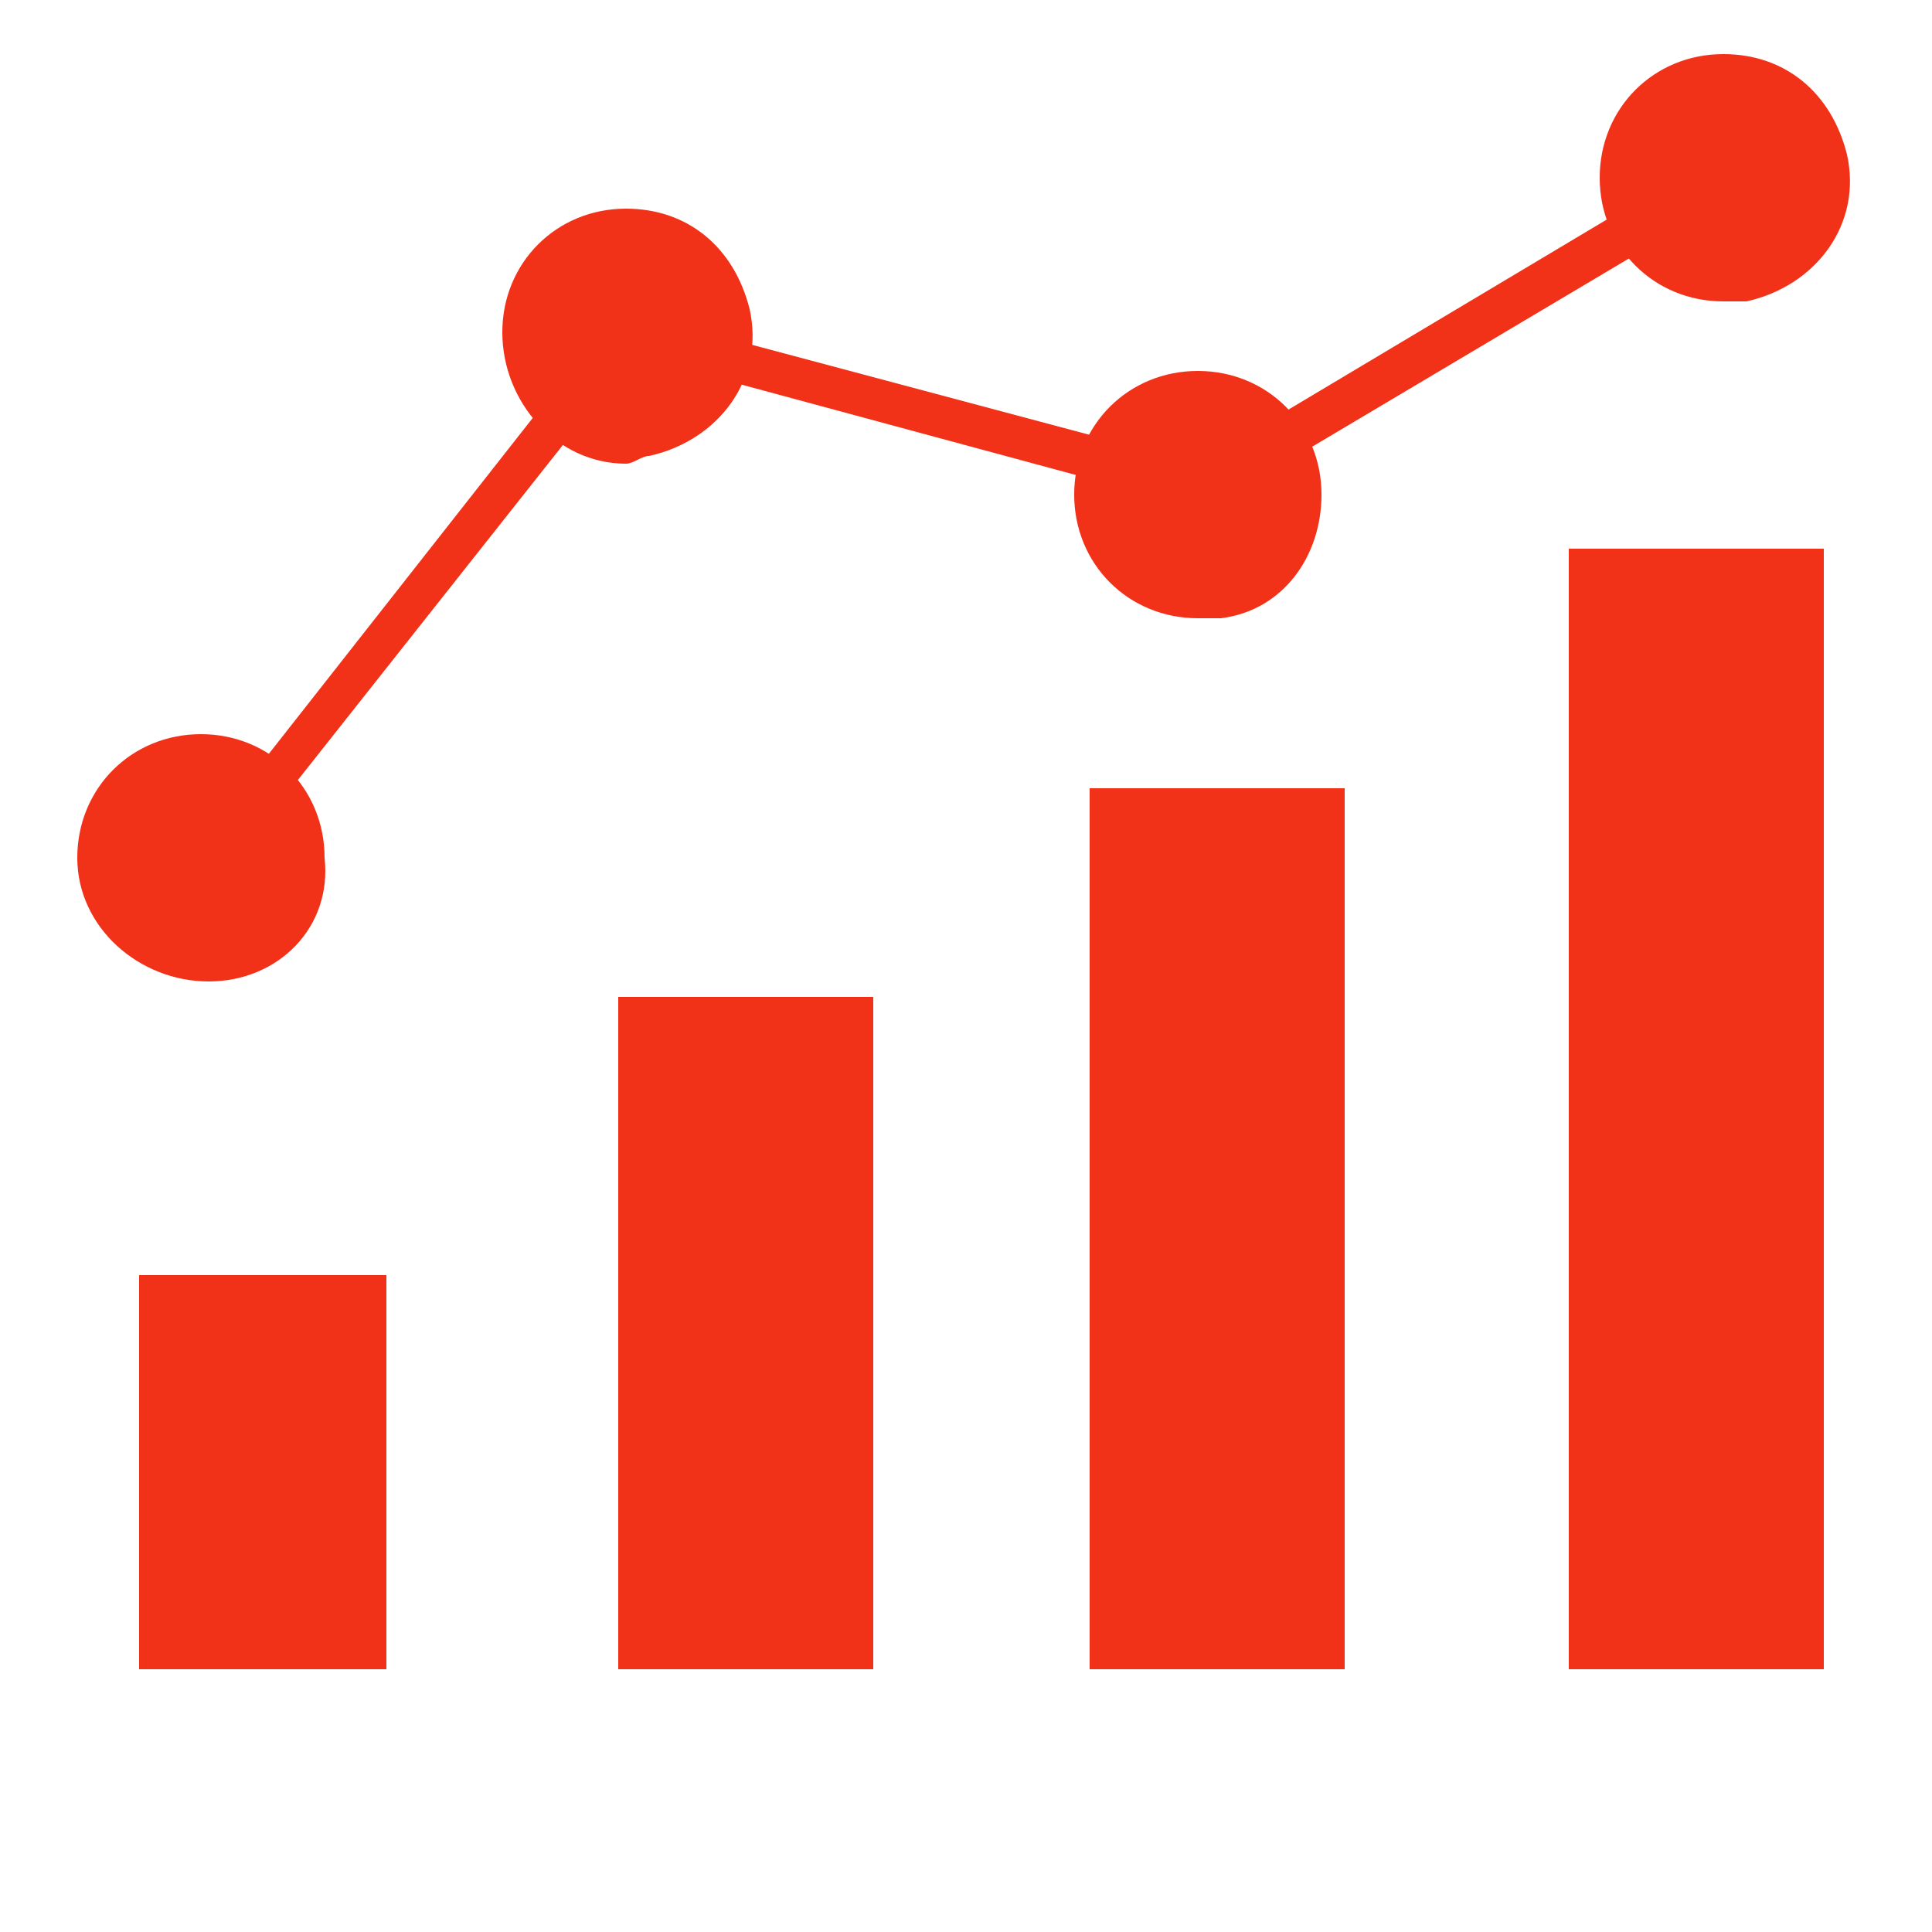 <?xml version="1.0" encoding="utf-8"?>
<!-- Generator: Adobe Illustrator 26.3.1, SVG Export Plug-In . SVG Version: 6.00 Build 0)  -->
<svg version="1.1" id="Layer_1" xmlns="http://www.w3.org/2000/svg" xmlns:xlink="http://www.w3.org/1999/xlink" x="0px" y="0px"
	 viewBox="0 0 25 25" style="enable-background:new 0 0 25 25;" xml:space="preserve">
<style type="text/css">
	.st0{fill:#F13219;}
</style>
<g id="Group_84" transform="translate(0 0)">
	<path id="Path_13596" class="st0" d="M2.9,11.3l-0.4-0.3L8,4l7.5,2l6.7-4l0.3,0.5l-6.9,4.1l-7.4-2L2.9,11.3z"/>
	<g id="Group_86">
		<rect id="Rectangle_1588" x="2" y="16.8" class="st0" width="2.7" height="4.5"/>
		<path id="Path_13598" class="st0" d="M5,21.6H1.8v-5.1H5V21.6z M2.3,21h2.2v-4H2.3L2.3,21z"/>
		<rect id="Rectangle_1589" x="8.2" y="13.2" class="st0" width="2.7" height="8.1"/>
		<path id="Path_13599" class="st0" d="M11.2,21.6H8v-8.7h3.3V21.6z M8.5,21h2.2v-7.6H8.5V21z"/>
		<rect id="Rectangle_1590" x="14.4" y="10.5" class="st0" width="2.7" height="10.8"/>
		<path id="Path_13600" class="st0" d="M17.4,21.6h-3.3V10.2h3.3V21.6z M14.7,21h2.2V10.7h-2.2V21z"/>
		<rect id="Rectangle_1591" x="20.6" y="7.4" class="st0" width="2.7" height="13.9"/>
		<path id="Path_13601" class="st0" d="M23.6,21.6h-3.3V7.1h3.3V21.6z M20.9,21h2.2V7.7h-2.2V21z"/>
		<path id="Path_13602" class="st0" d="M4,11.1c0,0.7-0.6,1.4-1.4,1.4s-1.4-0.6-1.4-1.4c0-0.7,0.6-1.4,1.4-1.4S4,10.3,4,11.1L4,11.1
			"/>
		<path id="Path_13603" class="st0" d="M2.7,12.7C1.8,12.7,1,12,1,11.1c0-0.9,0.7-1.6,1.6-1.6c0.9,0,1.6,0.7,1.6,1.6
			C4.3,12,3.6,12.7,2.7,12.7 M2.7,10c-0.6,0-1.1,0.5-1.1,1.1s0.5,1.1,1.1,1.1c0.6,0,1.1-0.5,1.1-1.1l0,0C3.8,10.5,3.3,10,2.7,10"/>
		<path id="Path_13604" class="st0" d="M9.4,4.1c0.1,0.7-0.3,1.4-1.1,1.6C7.6,5.8,6.9,5.3,6.8,4.6C6.6,3.9,7.1,3.1,7.8,3
			C8.6,2.8,9.3,3.3,9.4,4.1C9.4,4.1,9.4,4.1,9.4,4.1"/>
		<path id="Path_13605" class="st0" d="M8.1,6C7.2,6,6.5,5.2,6.5,4.3c0-0.9,0.7-1.6,1.6-1.6c0.8,0,1.4,0.5,1.6,1.3l0,0
			c0.2,0.9-0.4,1.7-1.3,1.9C8.3,5.9,8.2,6,8.1,6 M8.1,3.2C7.5,3.2,7,3.7,7,4.3c0,0.6,0.5,1.1,1.1,1.1c0.6,0,1.1-0.5,1.1-1.1
			C9.2,4,9,3.6,8.7,3.4C8.5,3.3,8.3,3.2,8.1,3.2"/>
		<path id="Path_13606" class="st0" d="M16.9,6.1c0.1,0.7-0.3,1.4-1.1,1.6c-0.7,0.1-1.4-0.3-1.6-1.1c-0.1-0.7,0.3-1.4,1.1-1.6
			C16,4.9,16.7,5.4,16.9,6.1C16.9,6.1,16.9,6.1,16.9,6.1"/>
		<path id="Path_13607" class="st0" d="M15.5,8c-0.9,0-1.6-0.7-1.6-1.6c0-0.9,0.7-1.6,1.6-1.6c0.9,0,1.6,0.7,1.6,1.6
			c0,0.8-0.5,1.5-1.3,1.6C15.8,8,15.7,8,15.5,8 M15.6,5.3c-0.1,0-0.1,0-0.2,0c-0.6,0.1-1,0.7-0.9,1.3c0.1,0.3,0.2,0.5,0.5,0.7
			c0.5,0.3,1.2,0.2,1.5-0.3c0.2-0.2,0.2-0.5,0.2-0.8l0,0C16.5,5.6,16.1,5.3,15.6,5.3"/>
		<path id="Path_13608" class="st0" d="M23.6,2c0.1,0.7-0.3,1.4-1.1,1.6c-0.7,0.1-1.4-0.3-1.6-1.1c-0.1-0.7,0.3-1.4,1.1-1.6
			C22.8,0.8,23.5,1.3,23.6,2C23.6,2,23.6,2,23.6,2"/>
		<path id="Path_13609" class="st0" d="M22.3,3.9c-0.9,0-1.6-0.7-1.6-1.6c0-0.9,0.7-1.6,1.6-1.6c0.8,0,1.4,0.5,1.6,1.3l0,0
			c0.2,0.9-0.4,1.7-1.3,1.9C22.5,3.9,22.4,3.9,22.3,3.9 M22.3,1.2c-0.6,0-1.1,0.5-1.1,1.1c0,0.1,0,0.1,0,0.2c0.1,0.6,0.7,1,1.3,0.8
			c0.6-0.1,1-0.7,0.8-1.3l0,0C23.3,1.6,22.8,1.2,22.3,1.2"/>
	</g>
</g>
</svg>
